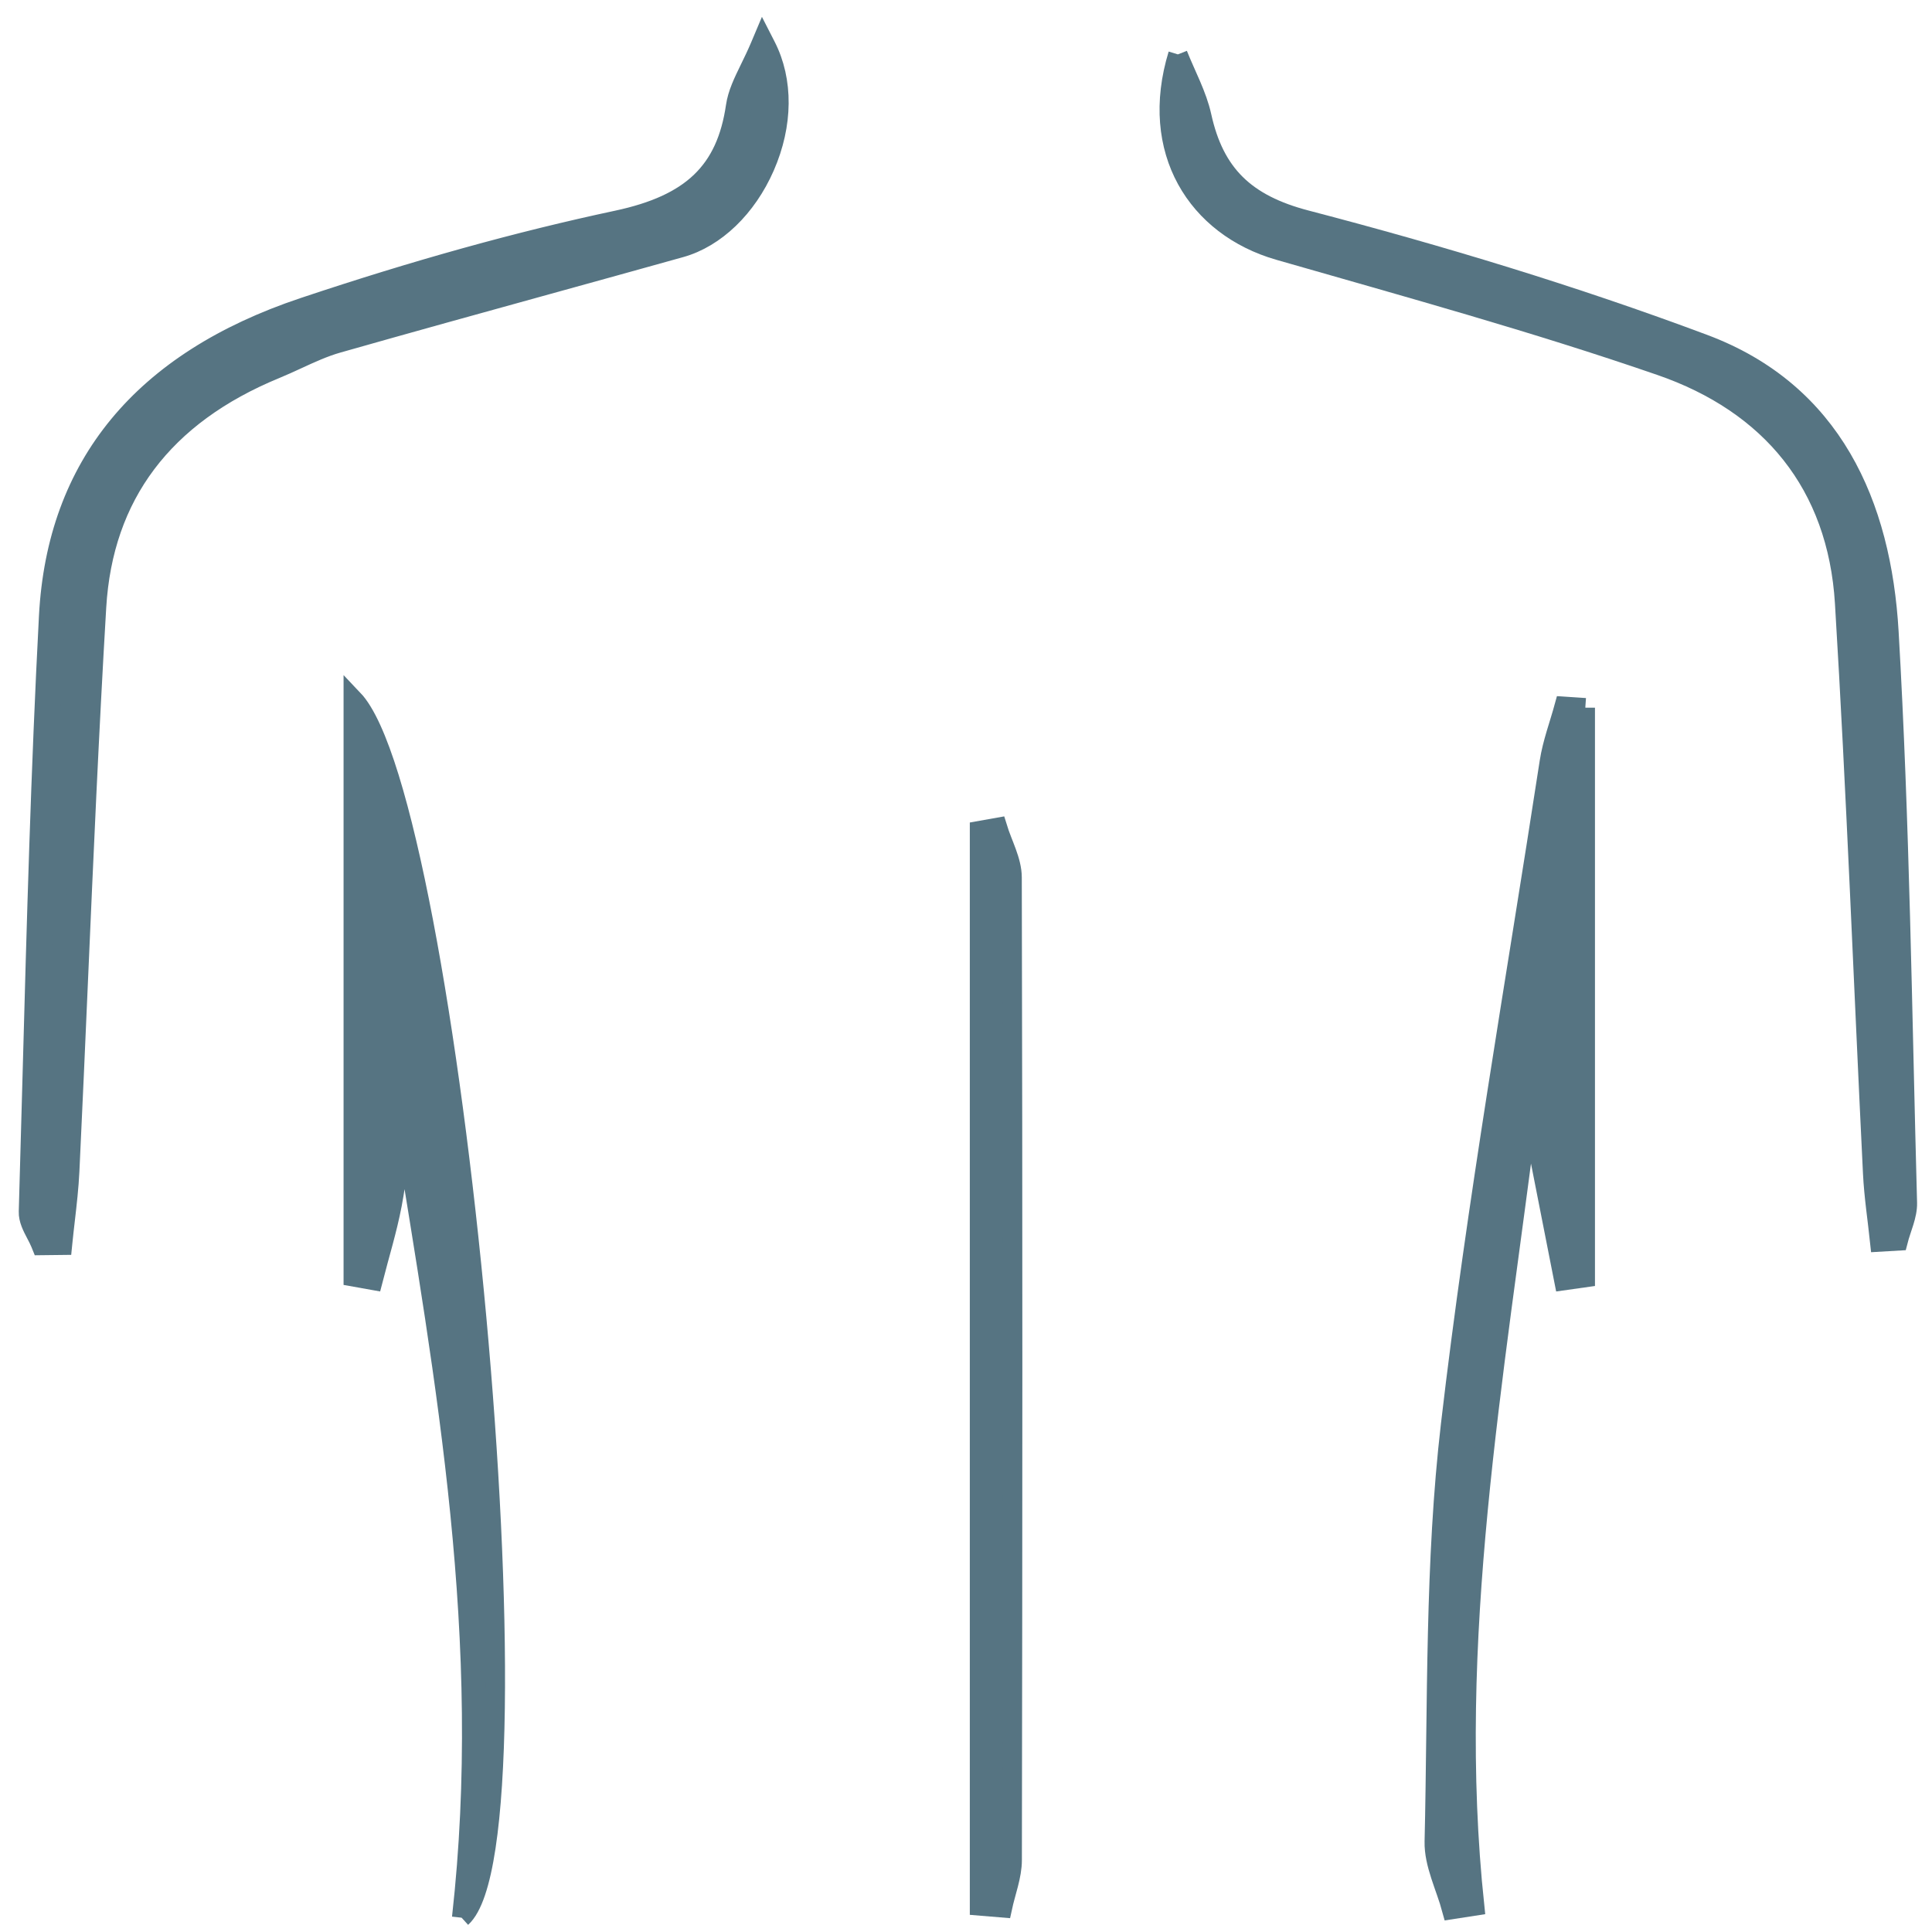 <?xml version="1.0" encoding="utf-8"?>
<!-- Generator: Adobe Illustrator 15.0.0, SVG Export Plug-In . SVG Version: 6.00 Build 0)  -->
<!DOCTYPE svg PUBLIC "-//W3C//DTD SVG 1.1//EN" "http://www.w3.org/Graphics/SVG/1.1/DTD/svg11.dtd">
<svg version="1.1" id="Layer_1" xmlns="http://www.w3.org/2000/svg" xmlns:xlink="http://www.w3.org/1999/xlink" x="0px" y="0px"
	 width="300px" height="300px" viewBox="0 0 300 300" enable-background="new 0 0 300 300" xml:space="preserve">
<path fill="#567482" stroke="#567482" stroke-width="3" d="M71.681,297.779c4.823-43.039-2.5-83.13-9.045-123.593
	c-0.562,4.281-0.935,8.594-1.737,12.826c-0.756,3.977-1.97,7.868-2.977,11.801c-1.023-0.184-2.055-0.375-3.073-0.552v-89.68
	C69.97,124.476,85.222,285.498,71.681,297.779"/>
<path fill="#567482" stroke="#567482" stroke-width="3" d="M246.166,109.89v88.495l-3.33,0.47
	c-1.627-8.253-3.247-16.499-5.41-27.493c-5.453,43.25-12.81,83.438-8.445,124.605l-3.558,0.55c-0.949-3.52-2.792-7.067-2.716-10.562
	c0.505-21.606,0.038-43.374,2.538-64.773c4.016-34.414,10.061-68.596,15.327-102.86c0.45-2.932,1.528-5.769,2.314-8.65
	C243.982,109.741,245.073,109.814,246.166,109.89"/>
<g>
	<path fill="#567482" stroke="#567482" stroke-width="3" d="M6.75,192.891c-0.636-1.575-1.877-3.166-1.825-4.729
		c0.908-30.818,1.512-61.653,3.134-92.437c1.315-25.08,16.571-39.944,39.221-47.522c15.953-5.336,32.211-10.013,48.647-13.516
		c10.787-2.304,17.179-7.055,18.796-18.112c0.412-2.815,2.172-5.43,3.762-9.195c5.734,11.198-1.971,27.533-12.934,30.602
		c-17.749,4.962-35.535,9.789-53.257,14.831c-3.341,0.952-6.448,2.696-9.684,4.021c-16.783,6.902-27.036,19.042-28.127,37.402
		c-1.731,29.184-2.771,58.406-4.168,87.611c-0.176,3.68-0.714,7.345-1.083,11.015C8.411,192.871,7.578,192.882,6.75,192.891"/>
	<path fill="#567482" stroke="#567482" stroke-width="3" d="M6.406,193.406l-0.131-0.323c-0.193-0.478-0.443-0.954-0.708-1.46
		c-0.587-1.119-1.194-2.277-1.154-3.479c0.208-7.091,0.401-14.185,0.594-21.278c0.635-23.335,1.291-47.464,2.54-71.169
		c1.231-23.465,14.544-39.609,39.571-47.982c17.474-5.844,33.405-10.271,48.704-13.531c11.59-2.477,16.92-7.6,18.395-17.684
		c0.285-1.948,1.175-3.774,2.206-5.889c0.522-1.071,1.062-2.179,1.591-3.431l0.428-1.014l0.501,0.979
		c2.751,5.372,2.688,12.203-0.171,18.741c-2.786,6.37-7.676,11.076-13.081,12.589c-6.824,1.908-13.653,3.796-20.483,5.683
		c-10.75,2.972-21.865,6.044-32.772,9.147c-2.144,0.61-4.244,1.578-6.274,2.514c-1.093,0.504-2.224,1.024-3.356,1.489
		c-17.421,7.164-26.778,19.599-27.809,36.957c-1.143,19.258-1.998,38.858-2.826,57.812c-0.434,9.932-0.867,19.863-1.342,29.792
		c-0.121,2.53-0.416,5.086-0.701,7.558c-0.134,1.162-0.268,2.323-0.384,3.484l-0.046,0.456L6.406,193.406z M118.502,8.624
		c-0.389,0.861-0.777,1.659-1.156,2.437c-0.994,2.038-1.851,3.797-2.114,5.587c-1.527,10.447-7.269,15.991-19.196,18.54
		c-15.261,3.252-31.155,7.668-48.592,13.5C22.857,56.915,9.779,72.749,8.572,95.751c-1.249,23.692-1.905,47.814-2.54,71.143
		c-0.193,7.094-0.385,14.188-0.594,21.281c-0.031,0.934,0.488,1.923,1.038,2.972c0.21,0.399,0.425,0.812,0.611,1.226l1.682-0.02
		c0.105-1.014,0.223-2.028,0.339-3.043c0.283-2.454,0.576-4.993,0.695-7.488c0.475-9.928,0.908-19.858,1.342-29.788
		c0.828-18.958,1.684-38.563,2.827-57.83c1.057-17.785,10.626-30.518,28.444-37.846c1.113-0.456,2.233-0.972,3.317-1.471
		c2.065-0.952,4.202-1.937,6.422-2.569c10.911-3.104,22.028-6.177,32.78-9.149c6.828-1.887,13.657-3.775,20.479-5.682
		c5.111-1.431,9.754-5.921,12.417-12.012C120.35,19.717,120.58,13.51,118.502,8.624z"/>
</g>
<path fill="#567482" stroke="#567482" stroke-width="3" d="M182.904,8.445c1.267,3.196,2.985,6.291,3.712,9.607
	c1.982,8.986,6.776,13.634,16.22,16.096c20.839,5.443,41.559,11.709,61.712,19.252c20.003,7.475,27.622,24.925,28.769,44.716
	c1.715,29.514,2.062,59.105,2.865,88.667c0.049,1.956-0.934,3.939-1.44,5.914c-0.95,0.057-1.901,0.109-2.859,0.165
	c-0.374-3.55-0.923-7.089-1.1-10.65c-1.454-29.515-2.559-59.051-4.354-88.553c-1.117-18.46-11.537-30.971-28.596-36.858
	c-19.483-6.729-39.41-12.209-59.242-17.906C185.837,35.23,178.331,23.388,182.904,8.445"/>
<path fill="#567482" stroke="#567482" stroke-width="3" d="M152.092,295.954V128.976c0.936-0.166,1.867-0.335,2.798-0.5
	c0.79,2.584,2.266,5.166,2.273,7.755c0.126,50.867,0.104,101.734,0.015,152.602c-0.002,2.47-0.993,4.944-1.523,7.416
	L152.092,295.954z"/>
</svg>
